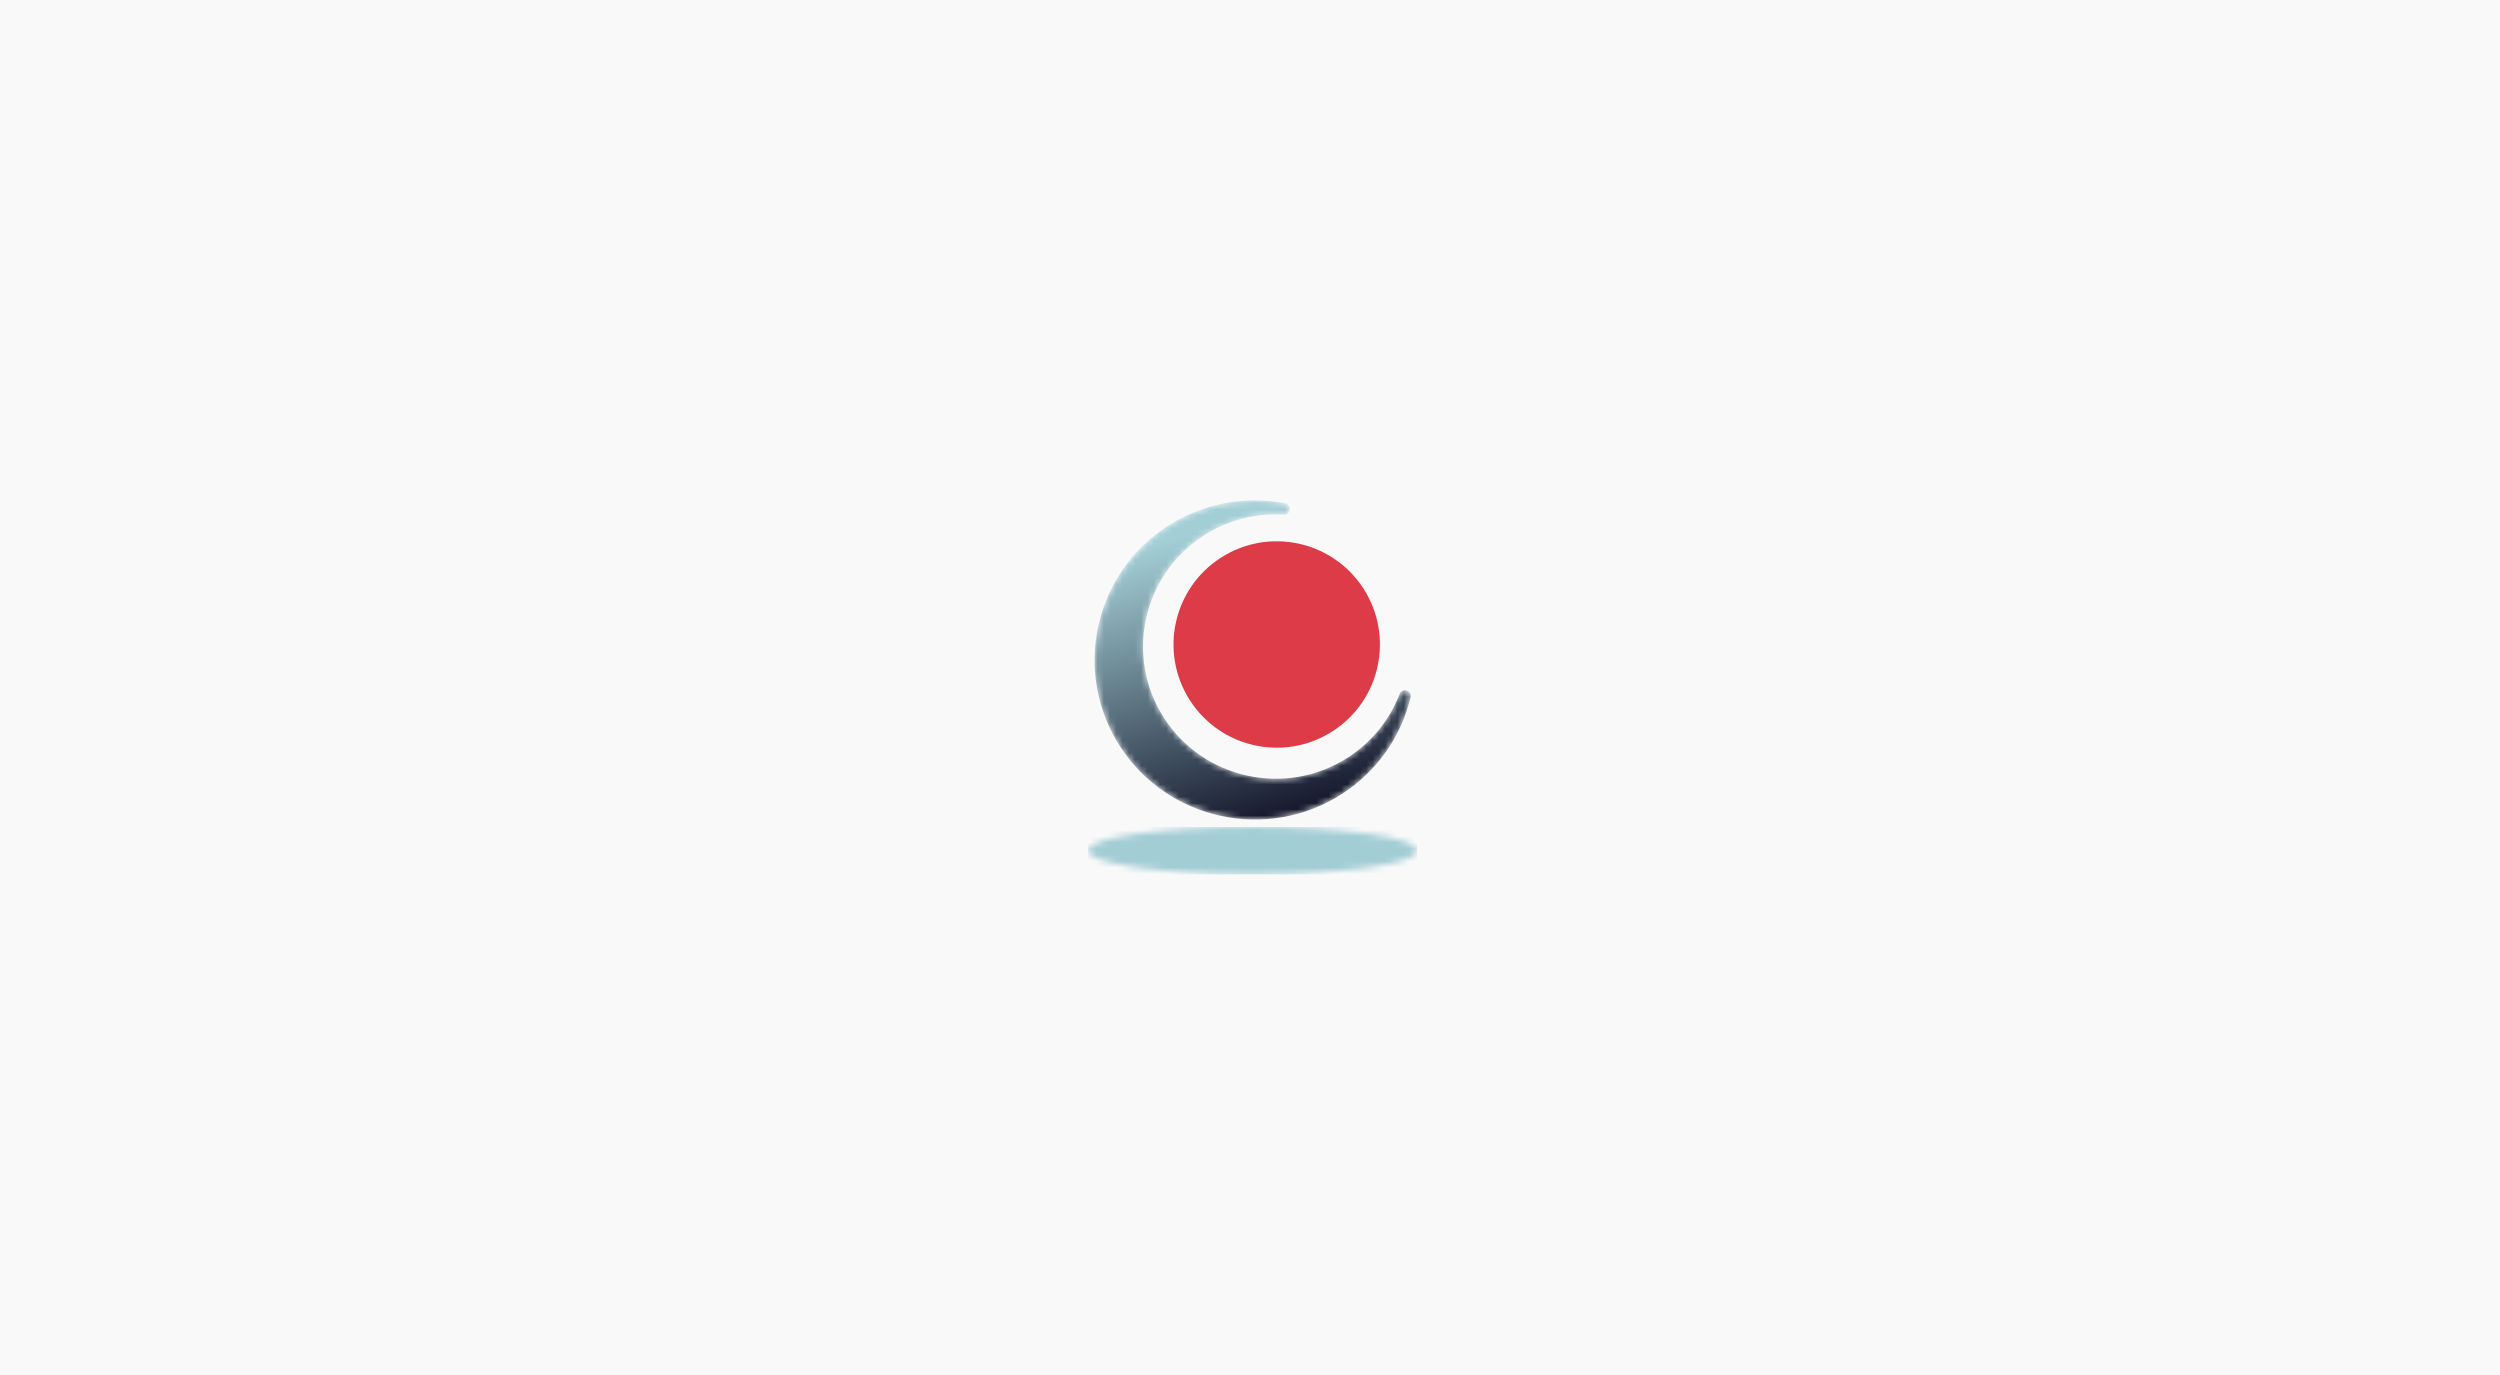 <?xml version="1.0" encoding="UTF-8"?>
<svg width="400px" height="220px" viewBox="0 0 400 220" version="1.1" xmlns="http://www.w3.org/2000/svg" xmlns:xlink="http://www.w3.org/1999/xlink">
    <rect x="0" y="0" width="400" height="220" fill="#333333" stroke="none"/>
    <title>default--article</title>
    <defs>
        <rect id="path-1" x="0" y="0" width="400" height="220"></rect>
        <path d="M26.425,0.02 L26.86,0.02 C41.195,0.054 52.745,1.738 52.745,3.809 L52.745,3.809 L52.742,3.872 C52.509,5.936 40.816,7.599 26.425,7.599 L26.425,7.599 L25.99,7.598 C11.655,7.565 0.106,5.881 0.106,3.809 C0.106,1.717 11.889,0.02 26.425,0.02 L26.425,0.02 Z" id="path-3"></path>
        <path d="M11.788,4.129 C-0.1,11.75 -3.547,27.583 4.106,39.421 L4.106,39.421 C11.758,51.26 27.657,54.693 39.547,47.071 L39.547,47.071 C45.118,43.501 49.041,37.996 50.592,31.572 L50.592,31.572 C50.704,31.104 50.433,30.628 49.97,30.484 L49.97,30.484 C49.508,30.342 49.015,30.581 48.84,31.031 L48.84,31.031 C47.217,35.255 44.336,38.783 40.51,41.237 L40.51,41.237 C30.665,47.547 17.498,44.705 11.16,34.899 L11.16,34.899 C4.822,25.094 7.676,11.983 17.523,5.672 L17.523,5.672 C21.349,3.22 25.767,2.07 30.3,2.348 L30.3,2.348 C30.783,2.377 31.207,2.028 31.267,1.55 L31.267,1.55 C31.329,1.071 31.006,0.628 30.531,0.535 L30.531,0.535 C28.897,0.221 27.254,0.065 25.622,0.065 L25.622,0.065 C20.745,0.065 15.963,1.453 11.788,4.129" id="path-5"></path>
        <linearGradient x1="33.532%" y1="10.098%" x2="60.478%" y2="99.487%" id="linearGradient-7">
            <stop stop-color="#A3CED6" offset="0%"></stop>
            <stop stop-color="#0B0B20" offset="100%"></stop>
        </linearGradient>
    </defs>
    <g id="Design" stroke="none" stroke-width="1" fill="none" fill-rule="evenodd">
        <g id="default--article">
            <mask id="mask-2" fill="white">
                <use xlink:href="#path-1"></use>
            </mask>
            <use id="Rectangle" fill="#F9F9F9" xlink:href="#path-1"></use>
            <g id="Group-5" mask="url(#mask-2)">
                <g transform="translate(174, 80)">
                    <g id="Group-47" stroke-width="1" fill="none" transform="translate(0, 52.294)">
                        <mask id="mask-4" fill="white">
                            <use xlink:href="#path-3"></use>
                        </mask>
                        <g id="Clip-46"></g>
                        <polygon id="Fill-45" fill="#A3CDD5" mask="url(#mask-4)" points="0.106 7.599 52.745 7.599 52.745 0.02 0.106 0.02"></polygon>
                    </g>
                    <g id="Group-50" stroke-width="1" fill="none" transform="translate(1.101, 0)">
                        <mask id="mask-6" fill="white">
                            <use xlink:href="#path-5"></use>
                        </mask>
                        <g id="Clip-49"></g>
                        <path d="M11.788,4.129 C-0.1,11.75 -3.547,27.583 4.106,39.421 L4.106,39.421 C11.758,51.26 27.657,54.693 39.547,47.071 L39.547,47.071 C45.118,43.501 49.041,37.996 50.592,31.572 L50.592,31.572 C50.704,31.104 50.433,30.628 49.97,30.484 L49.97,30.484 C49.508,30.342 49.015,30.581 48.84,31.031 L48.84,31.031 C47.217,35.255 44.336,38.783 40.51,41.237 L40.51,41.237 C30.665,47.547 17.498,44.705 11.16,34.899 L11.16,34.899 C4.822,25.094 7.676,11.983 17.523,5.672 L17.523,5.672 C21.349,3.22 25.767,2.07 30.3,2.348 L30.3,2.348 C30.783,2.377 31.207,2.028 31.267,1.55 L31.267,1.55 C31.329,1.071 31.006,0.628 30.531,0.535 L30.531,0.535 C28.897,0.221 27.254,0.065 25.622,0.065 L25.622,0.065 C20.745,0.065 15.963,1.453 11.788,4.129" id="Fill-48" fill="url(#linearGradient-7)" mask="url(#mask-6)"></path>
                    </g>
                    <path d="M21.338,9.235 C13.67,14.171 11.455,24.388 16.391,32.056 C21.327,39.724 31.544,41.939 39.212,37.003 C46.88,32.068 49.095,21.85 44.159,14.182 C39.224,6.514 29.006,4.299 21.338,9.235" id="Fill-51" fill="#DC3B47"></path>
                </g>
            </g>
        </g>
    </g>
</svg>